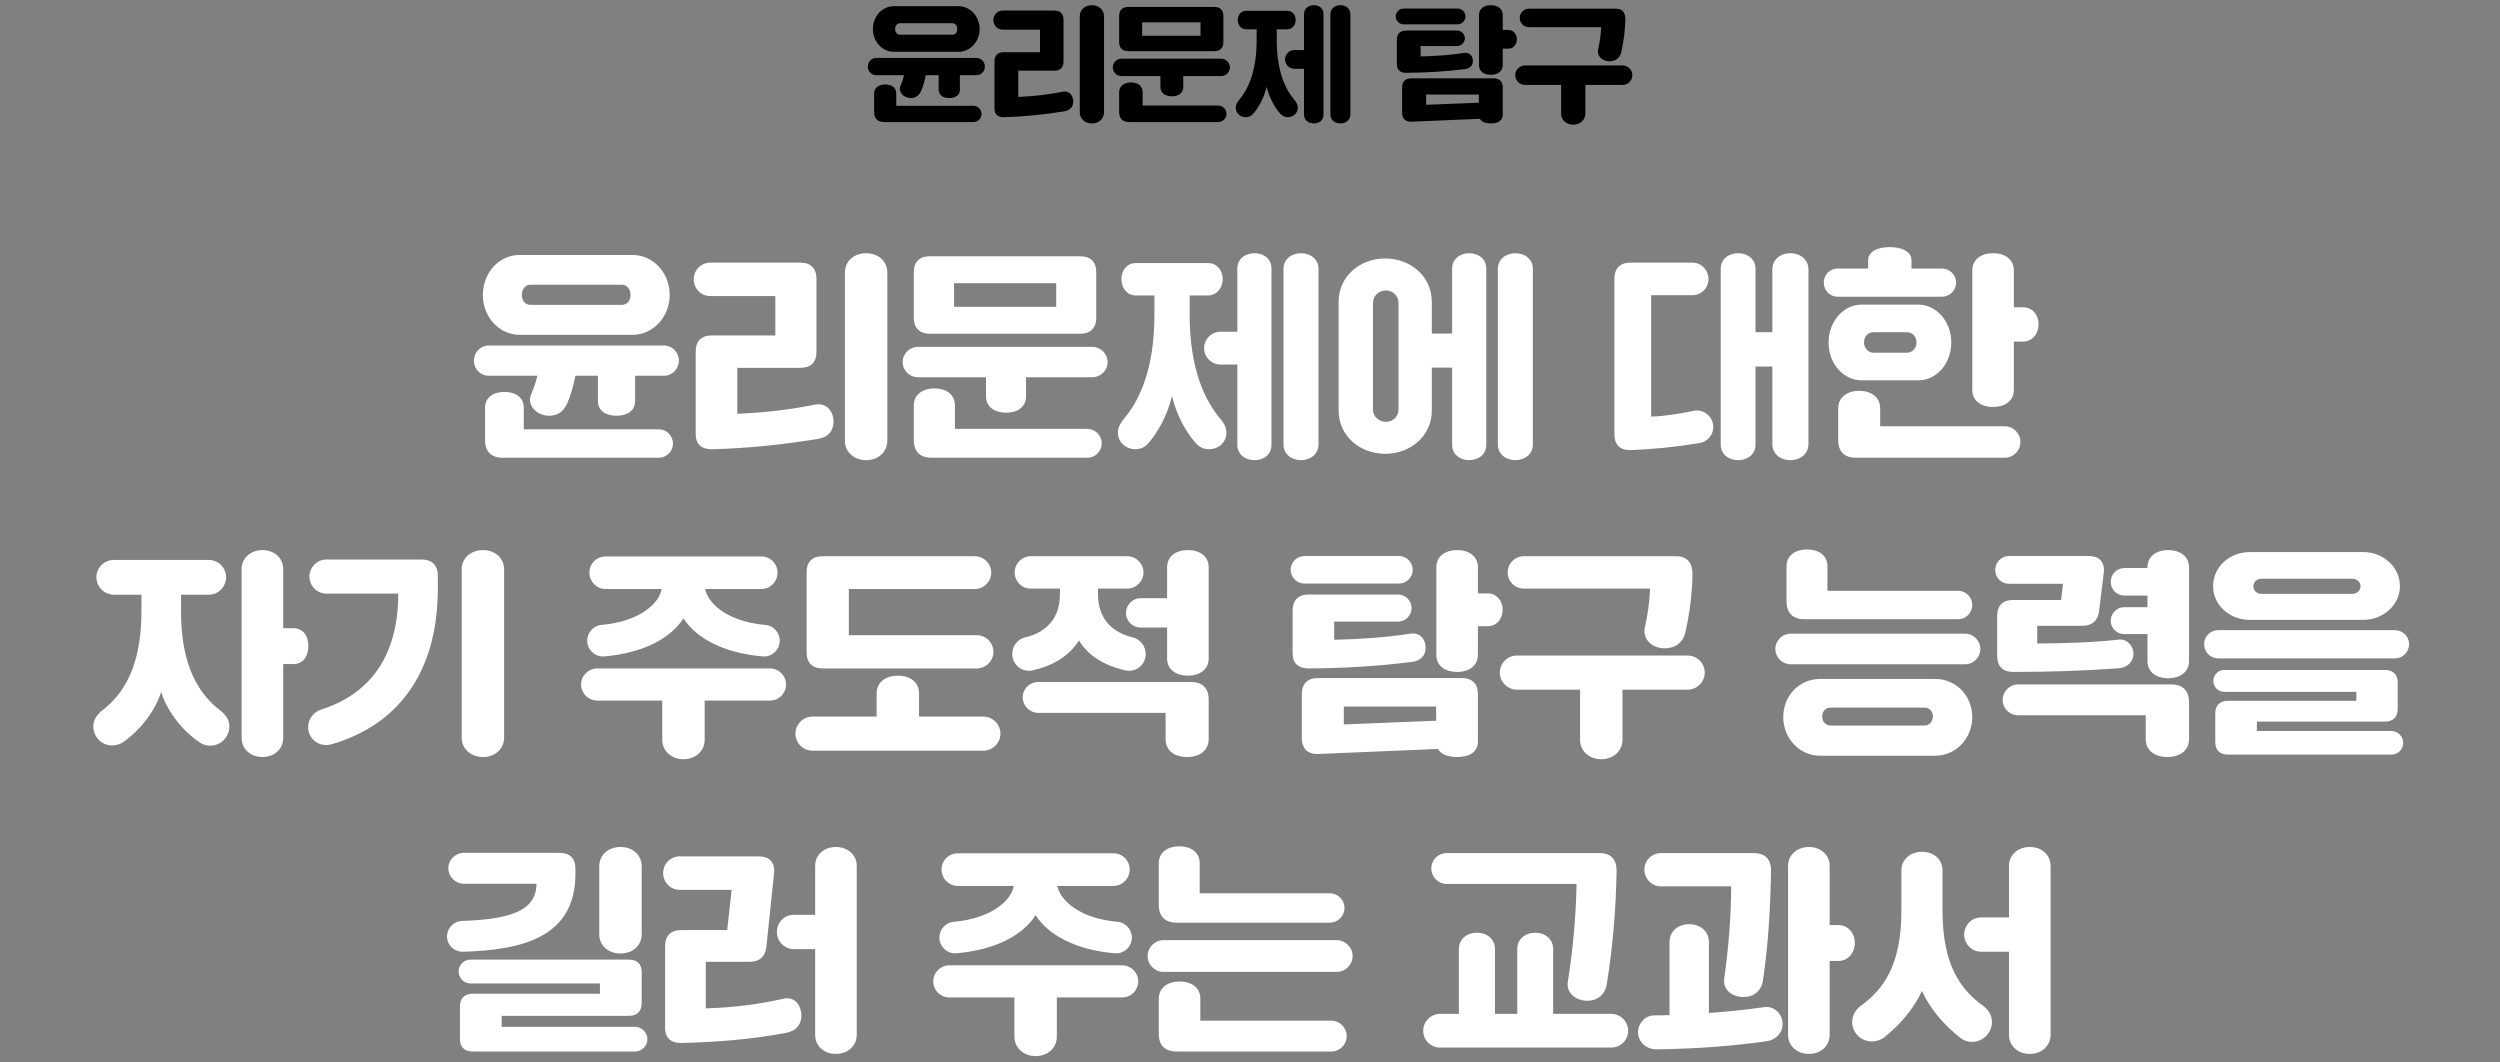 <svg width="320" height="136" viewBox="0 0 320 136" fill="none" xmlns="http://www.w3.org/2000/svg">
<rect x="0" y="0" width="320" height="136" fill="#808080" stroke="none"/>
<path d="M122.69 6.632H114.418C112.93 6.632 111.73 5.336 111.73 3.72C111.73 2.072 112.93 0.792 114.418 0.792H122.69C124.162 0.792 125.394 2.072 125.394 3.72C125.394 5.336 124.162 6.632 122.69 6.632ZM115.202 4.44H121.906C122.274 4.44 122.53 4.136 122.53 3.704C122.53 3.304 122.274 2.968 121.906 2.968H115.202C114.834 2.968 114.578 3.304 114.578 3.704C114.578 4.136 114.834 4.44 115.202 4.44ZM116.594 12.552C115.618 12.552 114.914 11.72 115.266 10.968C115.442 10.568 115.618 10.104 115.714 9.624H112.146C111.554 9.624 111.074 9.128 111.074 8.52C111.074 7.912 111.554 7.416 112.146 7.416H124.994C125.586 7.416 126.066 7.912 126.066 8.52C126.066 9.128 125.586 9.624 124.994 9.624H122.866V11.464C122.866 12.216 122.258 12.552 121.506 12.552C120.754 12.552 120.146 12.216 120.146 11.464V9.624H118.498C118.37 10.28 118.194 10.952 117.922 11.592C117.682 12.184 117.234 12.552 116.594 12.552ZM124.594 15.624H113.186C112.354 15.624 111.89 15.176 111.89 14.344V11.96C111.89 11.192 112.53 10.808 113.314 10.808C114.098 10.808 114.722 11.192 114.722 11.96V13.544H124.594C125.17 13.544 125.634 14.008 125.634 14.584C125.634 15.16 125.17 15.624 124.594 15.624ZM139.762 15.8C138.898 15.8 138.21 15.224 138.21 14.376V2.088C138.21 1.224 138.898 0.664 139.762 0.664C140.626 0.664 141.314 1.224 141.314 2.088V14.376C141.314 15.224 140.626 15.8 139.762 15.8ZM128.514 15C127.746 15.016 127.298 14.664 127.298 13.88V7.848C127.298 7.096 127.714 6.68 128.466 6.68H133.122V3.8H128.354C127.698 3.8 127.154 3.256 127.154 2.568C127.154 1.896 127.698 1.352 128.354 1.352H134.946C135.714 1.352 136.13 1.768 136.13 2.536V7.88C136.13 8.648 135.714 9.048 134.946 9.048H130.338V12.408C132.242 12.328 134.146 12.12 136.034 11.736C136.882 11.576 137.378 12.248 137.378 12.984C137.378 13.64 137.01 14.12 136.242 14.248C133.666 14.664 131.09 14.936 128.514 15ZM155.426 6.552H144.434C143.666 6.552 143.25 6.136 143.25 5.384V2.056C143.25 1.288 143.666 0.888 144.434 0.888H155.426C156.178 0.888 156.594 1.288 156.594 2.056V5.384C156.594 6.136 156.178 6.552 155.426 6.552ZM146.194 2.856V4.584H153.666V2.856H146.194ZM150.002 12.328C149.186 12.328 148.53 11.928 148.53 11.128V9.736H143.554C142.946 9.736 142.434 9.24 142.434 8.632C142.434 8.008 142.946 7.512 143.554 7.512H156.306C156.914 7.512 157.426 8.008 157.426 8.632C157.426 9.24 156.914 9.736 156.306 9.736H151.458V11.128C151.458 11.928 150.818 12.328 150.002 12.328ZM155.938 15.624H144.546C143.714 15.624 143.25 15.176 143.25 14.344V11.8C143.25 10.968 143.938 10.552 144.77 10.552C145.586 10.552 146.258 10.968 146.258 11.8V13.512H155.938C156.514 13.512 156.994 13.992 156.994 14.568C156.994 15.16 156.514 15.624 155.938 15.624ZM168.178 15.8C167.474 15.8 166.914 15.368 166.914 14.68V8.808H165.682C165.026 8.808 164.482 8.264 164.482 7.608C164.482 6.952 165.026 6.408 165.682 6.408H166.914V1.784C166.914 1.096 167.474 0.664 168.178 0.664C168.866 0.664 169.41 1.096 169.41 1.784V14.68C169.41 15.368 168.866 15.8 168.178 15.8ZM171.57 15.8C170.866 15.8 170.29 15.352 170.29 14.648V1.8C170.29 1.112 170.866 0.664 171.57 0.664C172.274 0.664 172.85 1.112 172.85 1.8V14.648C172.85 15.352 172.274 15.8 171.57 15.8ZM159.458 15C158.754 15 158.178 14.488 158.178 13.784C158.178 13.384 158.386 13.08 158.594 12.808C159.714 11.496 160.85 9.208 160.85 5.16V3.752H159.49C158.85 3.752 158.434 3.208 158.434 2.552C158.434 1.912 158.85 1.384 159.49 1.384H164.77C165.41 1.384 165.842 1.912 165.842 2.552C165.842 3.208 165.41 3.752 164.77 3.752H163.426V5.16C163.426 9.208 164.578 11.496 165.698 12.808C165.922 13.08 166.114 13.384 166.114 13.784C166.114 14.488 165.554 15 164.834 15C164.482 15 164.162 14.872 163.906 14.584C163.234 13.864 162.498 12.6 162.13 11.112C161.778 12.6 161.042 13.848 160.386 14.584C160.114 14.888 159.794 15 159.458 15ZM192.35 3.832H193.07C193.726 3.832 194.158 4.376 194.158 5.032C194.158 5.688 193.726 6.232 193.07 6.232H192.35V8.312C192.35 9.144 191.678 9.576 190.83 9.576C189.982 9.576 189.31 9.16 189.31 8.328V1.928C189.31 1.096 189.982 0.664 190.83 0.664C191.678 0.664 192.35 1.096 192.35 1.928V3.832ZM186.574 3.112H179.662C179.118 3.112 178.654 2.664 178.654 2.104C178.654 1.544 179.118 1.096 179.662 1.096H186.574C187.118 1.096 187.582 1.544 187.582 2.104C187.582 2.664 187.118 3.112 186.574 3.112ZM187.534 8.84C185.022 9.16 182.51 9.304 179.998 9.32C179.23 9.32 178.798 8.968 178.798 8.2V5.08C178.798 4.328 179.214 3.912 179.982 3.912H186.51C187.038 3.912 187.502 4.36 187.502 4.904C187.502 5.448 187.038 5.896 186.51 5.896H181.838V7.224C183.71 7.176 185.55 7.064 187.422 6.776C188.126 6.664 188.526 7.208 188.526 7.8C188.526 8.36 188.19 8.76 187.534 8.84ZM180.654 10.024H191.182C191.934 10.024 192.35 10.44 192.35 11.192V14.648C192.35 15.48 191.678 15.8 190.83 15.8C190.19 15.8 189.662 15.624 189.422 15.208L180.67 15.576C179.918 15.608 179.47 15.192 179.47 14.424V11.192C179.47 10.44 179.886 10.024 180.654 10.024ZM189.294 12.104H182.542V13.416L189.294 13.144V12.104ZM206.014 7.848C205.134 7.848 204.382 7.224 204.558 6.344C204.766 5.4 204.91 4.424 204.942 3.48H195.71C195.054 3.48 194.526 2.952 194.526 2.296C194.526 1.64 195.054 1.112 195.71 1.112H206.83C207.678 1.112 208.046 1.592 208.046 2.472C208.014 3.88 207.838 5.288 207.518 6.696C207.342 7.432 206.782 7.848 206.014 7.848ZM201.374 15.96C200.51 15.96 199.822 15.384 199.822 14.536V10.872H195.198C194.526 10.872 193.95 10.312 193.95 9.624C193.95 8.936 194.526 8.376 195.198 8.376H207.694C208.366 8.376 208.942 8.936 208.942 9.624C208.942 10.312 208.366 10.872 207.694 10.872H202.926V14.536C202.926 15.384 202.222 15.96 201.374 15.96Z" fill="black"/>
<path d="M80.987 42.856H66.511C63.907 42.856 61.807 40.588 61.807 37.76C61.807 34.876 63.907 32.636 66.511 32.636H80.987C83.563 32.636 85.719 34.876 85.719 37.76C85.719 40.588 83.563 42.856 80.987 42.856ZM67.883 39.02H79.615C80.259 39.02 80.707 38.488 80.707 37.732C80.707 37.032 80.259 36.444 79.615 36.444H67.883C67.239 36.444 66.791 37.032 66.791 37.732C66.791 38.488 67.239 39.02 67.883 39.02ZM70.319 53.216C68.611 53.216 67.379 51.76 67.995 50.444C68.303 49.744 68.611 48.932 68.779 48.092H62.535C61.499 48.092 60.659 47.224 60.659 46.16C60.659 45.096 61.499 44.228 62.535 44.228H85.019C86.055 44.228 86.895 45.096 86.895 46.16C86.895 47.224 86.055 48.092 85.019 48.092H81.295V51.312C81.295 52.628 80.231 53.216 78.915 53.216C77.599 53.216 76.535 52.628 76.535 51.312V48.092H73.651C73.427 49.24 73.119 50.416 72.643 51.536C72.223 52.572 71.439 53.216 70.319 53.216ZM84.319 58.592H64.355C62.899 58.592 62.087 57.808 62.087 56.352V52.18C62.087 50.836 63.207 50.164 64.579 50.164C65.951 50.164 67.043 50.836 67.043 52.18V54.952H84.319C85.327 54.952 86.139 55.764 86.139 56.772C86.139 57.78 85.327 58.592 84.319 58.592ZM110.863 58.9C109.351 58.9 108.147 57.892 108.147 56.408V34.904C108.147 33.392 109.351 32.412 110.863 32.412C112.375 32.412 113.579 33.392 113.579 34.904V56.408C113.579 57.892 112.375 58.9 110.863 58.9ZM91.179 57.5C89.835 57.528 89.051 56.912 89.051 55.54V44.984C89.051 43.668 89.779 42.94 91.095 42.94H99.243V37.9H90.899C89.751 37.9 88.799 36.948 88.799 35.744C88.799 34.568 89.751 33.616 90.899 33.616H102.435C103.779 33.616 104.507 34.344 104.507 35.688V45.04C104.507 46.384 103.779 47.084 102.435 47.084H94.371V52.964C97.703 52.824 101.035 52.46 104.339 51.788C105.823 51.508 106.691 52.684 106.691 53.972C106.691 55.12 106.047 55.96 104.703 56.184C100.195 56.912 95.687 57.388 91.179 57.5ZM138.275 42.716H119.039C117.695 42.716 116.967 41.988 116.967 40.672V34.848C116.967 33.504 117.695 32.804 119.039 32.804H138.275C139.591 32.804 140.319 33.504 140.319 34.848V40.672C140.319 41.988 139.591 42.716 138.275 42.716ZM122.119 36.248V39.272H135.195V36.248H122.119ZM128.783 52.824C127.355 52.824 126.207 52.124 126.207 50.724V48.288H117.499C116.435 48.288 115.539 47.42 115.539 46.356C115.539 45.264 116.435 44.396 117.499 44.396H139.815C140.879 44.396 141.775 45.264 141.775 46.356C141.775 47.42 140.879 48.288 139.815 48.288H131.331V50.724C131.331 52.124 130.211 52.824 128.783 52.824ZM139.171 58.592H119.235C117.779 58.592 116.967 57.808 116.967 56.352V51.9C116.967 50.444 118.171 49.716 119.627 49.716C121.055 49.716 122.231 50.444 122.231 51.9V54.896H139.171C140.179 54.896 141.019 55.736 141.019 56.744C141.019 57.78 140.179 58.592 139.171 58.592ZM160.591 58.9C159.359 58.9 158.379 58.144 158.379 56.94V46.664H156.223C155.075 46.664 154.123 45.712 154.123 44.564C154.123 43.416 155.075 42.464 156.223 42.464H158.379V34.372C158.379 33.168 159.359 32.412 160.591 32.412C161.795 32.412 162.747 33.168 162.747 34.372V56.94C162.747 58.144 161.795 58.9 160.591 58.9ZM166.527 58.9C165.295 58.9 164.287 58.116 164.287 56.884V34.4C164.287 33.196 165.295 32.412 166.527 32.412C167.759 32.412 168.767 33.196 168.767 34.4V56.884C168.767 58.116 167.759 58.9 166.527 58.9ZM145.331 57.5C144.099 57.5 143.091 56.604 143.091 55.372C143.091 54.672 143.455 54.14 143.819 53.664C145.779 51.368 147.767 47.364 147.767 40.28V37.816H145.387C144.267 37.816 143.539 36.864 143.539 35.716C143.539 34.596 144.267 33.672 145.387 33.672H154.627C155.747 33.672 156.503 34.596 156.503 35.716C156.503 36.864 155.747 37.816 154.627 37.816H152.275V40.28C152.275 47.364 154.291 51.368 156.251 53.664C156.643 54.14 156.979 54.672 156.979 55.372C156.979 56.604 155.999 57.5 154.739 57.5C154.123 57.5 153.563 57.276 153.115 56.772C151.939 55.512 150.651 53.3 150.007 50.696C149.391 53.3 148.103 55.484 146.955 56.772C146.479 57.304 145.919 57.5 145.331 57.5ZM188.059 32.412C189.263 32.412 190.243 33.168 190.243 34.372V56.94C190.243 58.144 189.263 58.9 188.059 58.9C186.855 58.9 185.875 58.144 185.875 56.94V47.056H183.271V52.544C183.271 55.792 180.555 58.088 177.307 58.088C174.059 58.088 171.343 55.792 171.343 52.544V38.628C171.343 35.38 174.059 33.084 177.307 33.084C180.555 33.084 183.271 35.38 183.271 38.628V42.688H185.875V34.372C185.875 33.168 186.855 32.412 188.059 32.412ZM193.967 32.412C195.199 32.412 196.207 33.196 196.207 34.4V56.884C196.207 58.116 195.199 58.9 193.967 58.9C192.735 58.9 191.727 58.116 191.727 56.884V34.4C191.727 33.196 192.735 32.412 193.967 32.412ZM179.015 52.404V38.768C179.015 37.844 178.231 37.172 177.391 37.172C176.551 37.172 175.739 37.844 175.739 38.768V52.404C175.739 53.356 176.551 54 177.391 54C178.231 54 179.015 53.356 179.015 52.404ZM229.157 58.9C227.897 58.9 226.861 58.088 226.861 56.828V46.916H224.705V56.912C224.705 58.144 223.697 58.9 222.493 58.9C221.261 58.9 220.253 58.144 220.253 56.912V34.4C220.253 33.168 221.261 32.412 222.493 32.412C223.697 32.412 224.705 33.168 224.705 34.4V42.52H226.861V34.484C226.861 33.224 227.897 32.412 229.157 32.412C230.445 32.412 231.481 33.224 231.481 34.484V56.828C231.481 58.088 230.445 58.9 229.157 58.9ZM208.717 57.612C207.401 57.668 206.645 56.94 206.645 55.596V35.688C206.645 34.344 207.373 33.616 208.689 33.616H216.613C217.761 33.616 218.685 34.568 218.685 35.716C218.685 36.864 217.761 37.788 216.613 37.788H211.349V53.328C213.085 53.272 214.961 52.964 216.865 52.572C218.125 52.348 219.301 53.384 219.301 54.644C219.301 55.708 218.517 56.576 217.509 56.716C214.485 57.22 211.601 57.5 208.717 57.612ZM248.533 37.984H235.233C234.253 37.984 233.441 37.2 233.441 36.164C233.441 35.156 234.253 34.372 235.233 34.372H239.125V33.308C239.125 32.188 240.357 31.628 241.897 31.628C243.437 31.628 244.669 32.188 244.669 33.308V34.372H248.533C249.541 34.372 250.381 35.156 250.381 36.164C250.381 37.2 249.541 37.984 248.533 37.984ZM255.113 52.096C253.629 52.096 252.453 51.34 252.453 49.912V34.624C252.453 33.168 253.629 32.412 255.113 32.412C256.597 32.412 257.773 33.168 257.773 34.624V39.328H258.921C260.153 39.328 260.937 40.308 260.937 41.512C260.937 42.716 260.153 43.724 258.921 43.724H257.773V49.912C257.773 51.34 256.597 52.096 255.113 52.096ZM234.057 43.836C234.057 41.092 236.017 38.992 238.257 38.992H245.565C247.805 38.992 249.765 41.092 249.765 43.836C249.765 46.608 247.805 48.68 245.565 48.68H238.257C236.017 48.68 234.057 46.608 234.057 43.836ZM239.853 45.152H244.053C244.837 45.152 245.313 44.508 245.313 43.836C245.313 43.108 244.837 42.52 244.053 42.52H239.853C239.069 42.52 238.593 43.108 238.593 43.836C238.593 44.508 239.069 45.152 239.853 45.152ZM256.597 58.592H237.557C236.101 58.592 235.289 57.808 235.289 56.352V52.264C235.289 50.808 236.493 50.024 237.977 50.024C239.461 50.024 240.665 50.808 240.665 52.264V54.56H256.597C257.717 54.56 258.613 55.484 258.613 56.576C258.613 57.696 257.717 58.592 256.597 58.592ZM33.588 96.9C32.132 96.9 30.928 95.92 30.928 94.464V72.82C30.928 71.392 32.132 70.412 33.588 70.412C35.072 70.412 36.248 71.392 36.248 72.82V80.408H37.564C38.824 80.408 39.468 81.444 39.468 82.676C39.468 83.964 38.824 85 37.564 85H36.248V94.464C36.248 95.92 35.072 96.9 33.588 96.9ZM14.352 95.416C13.008 95.416 11.944 94.324 11.944 92.98C11.944 92.112 12.448 91.44 13.12 90.908C15.696 88.92 18.104 85.448 18.104 78.28V76.124H14.576C13.372 76.124 12.336 75.116 12.336 73.884C12.336 72.652 13.372 71.672 14.576 71.672H26.728C27.932 71.672 28.94 72.652 28.94 73.884C28.94 75.116 27.932 76.124 26.728 76.124H23.172V78.28C23.172 85.448 25.58 88.92 28.156 90.908C28.828 91.44 29.36 92.084 29.36 92.98C29.36 94.324 28.268 95.444 26.924 95.444C26.392 95.444 25.916 95.304 25.524 94.996C23.452 93.624 21.464 91.188 20.624 88.584C19.784 91.188 17.796 93.596 15.752 94.996C15.36 95.276 14.856 95.416 14.352 95.416ZM61.84 96.9C60.3 96.9 59.096 95.892 59.096 94.408V72.904C59.096 71.392 60.3 70.412 61.84 70.412C63.324 70.412 64.528 71.392 64.528 72.904V94.408C64.528 95.892 63.324 96.9 61.84 96.9ZM42.408 95.276C40.812 95.696 39.44 94.548 39.44 93.064C39.44 92.056 40.14 91.16 41.036 90.852C47.28 88.864 50.976 84.104 50.976 75.984H41.792C40.616 75.984 39.608 75.032 39.608 73.8C39.608 72.596 40.616 71.616 41.792 71.616H53.944C55.316 71.616 56.044 72.372 56.044 73.716V75.284C56.044 86.4 50.668 92.896 42.408 95.276ZM77.375 84.02C76.199 84.132 75.163 83.18 75.163 82.004C75.163 80.94 76.003 80.044 77.039 79.988C81.995 79.54 84.431 77.132 84.683 75.396H77.515C76.367 75.396 75.443 74.444 75.443 73.296C75.443 72.148 76.367 71.224 77.515 71.224H97.451C98.599 71.224 99.523 72.148 99.523 73.296C99.523 74.444 98.599 75.396 97.451 75.396H90.255C90.591 77.132 92.943 79.54 97.927 79.988C98.963 80.044 99.803 80.94 99.803 82.004C99.803 83.18 98.795 84.132 97.591 84.02C92.551 83.572 89.107 81.668 87.483 79.148C85.859 81.668 82.415 83.572 77.375 84.02ZM87.483 97.18C85.999 97.18 84.767 96.172 84.767 94.688V89.676H76.451C75.303 89.676 74.379 88.752 74.379 87.604C74.379 86.484 75.303 85.56 76.451 85.56H98.543C99.691 85.56 100.615 86.484 100.615 87.604C100.615 88.752 99.691 89.676 98.543 89.676H90.199V94.688C90.199 96.172 88.995 97.18 87.483 97.18ZM125.031 85.56H105.319C103.975 85.56 103.247 84.832 103.247 83.516V73.24C103.247 71.896 103.975 71.196 105.319 71.196H124.779C125.927 71.196 126.879 72.148 126.879 73.296C126.879 74.444 125.927 75.396 124.779 75.396H108.651V81.304H125.031C126.179 81.304 127.159 82.256 127.159 83.432C127.159 84.608 126.179 85.56 125.031 85.56ZM125.871 96.088H104.003C102.827 96.088 101.819 95.136 101.819 93.904C101.819 92.7 102.827 91.72 104.003 91.72H112.207V88.752C112.207 87.268 113.439 86.484 114.923 86.484C116.435 86.484 117.639 87.268 117.639 88.752V91.72H125.871C127.047 91.72 128.055 92.7 128.055 93.904C128.055 95.136 127.047 96.088 125.871 96.088ZM149.391 80.324H145.975C144.967 80.324 144.127 79.484 144.127 78.448C144.127 77.44 144.967 76.572 145.975 76.572H149.391V72.624C149.391 71.168 150.567 70.412 152.051 70.412C153.535 70.412 154.711 71.168 154.711 72.624V84.3C154.711 85.728 153.535 86.484 152.051 86.484C150.567 86.484 149.391 85.728 149.391 84.3V80.324ZM132.171 85.812C130.771 86.12 129.567 85.028 129.567 83.712C129.567 82.676 130.267 81.808 131.219 81.584C133.879 80.968 135.671 79.204 135.671 76.04V75.34H131.919C130.799 75.34 129.875 74.416 129.875 73.268C129.875 72.148 130.799 71.196 131.919 71.196H144.295C145.415 71.196 146.367 72.148 146.367 73.268C146.367 74.416 145.415 75.34 144.295 75.34H140.543V76.04C140.543 79.204 142.363 80.968 144.995 81.584C145.919 81.808 146.647 82.676 146.647 83.712C146.647 85.056 145.471 86.092 144.071 85.812C141.411 85.224 139.311 83.964 138.107 81.976C136.875 83.964 134.775 85.224 132.171 85.812ZM149.195 91.244H132.871C131.807 91.244 130.911 90.348 130.911 89.256C130.911 88.164 131.807 87.296 132.871 87.296H152.443C153.899 87.296 154.711 88.08 154.711 89.536V94.604C154.711 96.116 153.479 96.9 151.939 96.9C150.399 96.9 149.195 96.116 149.195 94.604V91.244ZM189.173 75.956H190.433C191.581 75.956 192.337 76.908 192.337 78.056C192.337 79.204 191.581 80.156 190.433 80.156H189.173V83.796C189.173 85.252 187.997 86.008 186.513 86.008C185.029 86.008 183.853 85.28 183.853 83.824V72.624C183.853 71.168 185.029 70.412 186.513 70.412C187.997 70.412 189.173 71.168 189.173 72.624V75.956ZM179.065 74.696H166.969C166.017 74.696 165.205 73.912 165.205 72.932C165.205 71.952 166.017 71.168 166.969 71.168H179.065C180.017 71.168 180.829 71.952 180.829 72.932C180.829 73.912 180.017 74.696 179.065 74.696ZM180.745 84.72C176.349 85.28 171.953 85.532 167.557 85.56C166.213 85.56 165.457 84.944 165.457 83.6V78.14C165.457 76.824 166.185 76.096 167.529 76.096H178.953C179.877 76.096 180.689 76.88 180.689 77.832C180.689 78.784 179.877 79.568 178.953 79.568H170.777V81.892C174.053 81.808 177.273 81.612 180.549 81.108C181.781 80.912 182.481 81.864 182.481 82.9C182.481 83.88 181.893 84.58 180.745 84.72ZM168.705 86.792H187.129C188.445 86.792 189.173 87.52 189.173 88.836V94.884C189.173 96.34 187.997 96.9 186.513 96.9C185.393 96.9 184.469 96.592 184.049 95.864L168.733 96.508C167.417 96.564 166.633 95.836 166.633 94.492V88.836C166.633 87.52 167.361 86.792 168.705 86.792ZM183.825 90.432H172.009V92.728L183.825 92.252V90.432ZM213.085 82.984C211.545 82.984 210.229 81.892 210.537 80.352C210.901 78.7 211.153 76.992 211.209 75.34H195.053C193.905 75.34 192.981 74.416 192.981 73.268C192.981 72.12 193.905 71.196 195.053 71.196H214.513C215.997 71.196 216.641 72.036 216.641 73.576C216.585 76.04 216.277 78.504 215.717 80.968C215.409 82.256 214.429 82.984 213.085 82.984ZM204.965 97.18C203.453 97.18 202.249 96.172 202.249 94.688V88.276H194.157C192.981 88.276 191.973 87.296 191.973 86.092C191.973 84.888 192.981 83.908 194.157 83.908H216.025C217.201 83.908 218.209 84.888 218.209 86.092C218.209 87.296 217.201 88.276 216.025 88.276H207.681V94.688C207.681 96.172 206.449 97.18 204.965 97.18ZM250.628 79.26H230.944C229.488 79.26 228.676 78.448 228.676 76.992V72.484C228.676 71.056 229.852 70.328 231.308 70.328C232.736 70.328 233.912 71.056 233.912 72.484V75.62H250.628C251.636 75.62 252.448 76.432 252.448 77.44C252.448 78.448 251.636 79.26 250.628 79.26ZM251.524 85.028H229.208C228.144 85.028 227.248 84.16 227.248 83.068C227.248 81.976 228.144 81.108 229.208 81.108H251.524C252.588 81.108 253.484 81.976 253.484 83.068C253.484 84.16 252.588 85.028 251.524 85.028ZM228.256 91.776C228.256 89.06 230.3 86.904 232.988 86.904H247.716C250.376 86.904 252.448 89.06 252.448 91.776C252.448 94.492 250.376 96.732 247.716 96.732H232.988C230.3 96.732 228.256 94.492 228.256 91.776ZM234.304 92.868H246.344C246.96 92.868 247.408 92.364 247.408 91.692C247.408 91.048 246.96 90.572 246.344 90.572H234.304C233.688 90.572 233.24 91.048 233.24 91.692C233.24 92.364 233.688 92.868 234.304 92.868ZM277.536 70.412C278.992 70.412 280.196 71.168 280.196 72.624V84.608C280.196 86.064 278.992 86.82 277.536 86.82C276.052 86.82 274.876 86.064 274.876 84.608V81.164H271.88C270.956 81.164 270.172 80.408 270.172 79.456C270.172 78.504 270.956 77.72 271.88 77.72H274.876V76.236H271.936C270.956 76.236 270.172 75.452 270.172 74.472C270.172 73.492 270.956 72.708 271.936 72.708H274.876V72.624C274.876 71.168 276.052 70.412 277.536 70.412ZM271.264 85.532C266.756 85.868 262.22 86.008 257.684 86.008C256.368 86.008 255.64 85.28 255.64 83.936V78.84C255.64 77.496 256.368 76.796 257.684 76.796H263.816L264.068 74.724H257.152C256.172 74.724 255.388 73.94 255.388 72.96C255.388 71.98 256.172 71.168 257.152 71.168H267.344C268.744 71.168 269.444 71.952 269.276 73.352L268.688 78.168C268.548 79.428 267.82 80.1 266.532 80.1H260.764V82.368C264.292 82.34 267.764 82.256 271.264 81.864C272.272 81.78 273.084 82.676 273.084 83.684C273.084 84.692 272.272 85.448 271.264 85.532ZM258.3 87.604H277.928C279.384 87.604 280.196 88.416 280.196 89.872V94.604C280.196 96.116 278.964 96.9 277.424 96.9C275.884 96.9 274.652 96.116 274.652 94.604V91.552H258.3C257.236 91.552 256.34 90.684 256.34 89.592C256.34 88.5 257.236 87.604 258.3 87.604ZM302.484 79.344H287.98C285.376 79.344 283.276 77.44 283.276 75.032C283.276 72.568 285.376 70.664 287.98 70.664H302.484C305.06 70.664 307.188 72.568 307.188 75.032C307.188 77.44 305.06 79.344 302.484 79.344ZM289.464 76.012H301.084C301.672 76.012 302.148 75.592 302.148 75.032C302.148 74.5 301.672 74.08 301.084 74.08H289.464C288.876 74.08 288.428 74.5 288.428 75.032C288.428 75.592 288.876 76.012 289.464 76.012ZM306.544 84.272H283.948C282.94 84.272 282.128 83.488 282.128 82.452C282.128 81.444 282.94 80.66 283.948 80.66H306.544C307.524 80.66 308.364 81.444 308.364 82.452C308.364 83.488 307.524 84.272 306.544 84.272ZM306.096 96.592H285.208C284.144 96.592 283.556 96.032 283.556 94.968V91.328C283.556 90.264 284.144 89.704 285.208 89.704H301.616V88.556H284.676C283.92 88.556 283.304 87.912 283.304 87.156C283.304 86.4 283.92 85.756 284.676 85.756H305.284C306.32 85.756 306.908 86.344 306.908 87.38V90.712C306.908 91.776 306.32 92.364 305.284 92.364H288.876V93.568H306.096C306.936 93.568 307.608 94.268 307.608 95.08C307.608 95.92 306.936 96.592 306.096 96.592ZM79.421 122.048C77.909 122.048 76.706 121.068 76.706 119.584V110.904C76.706 109.392 77.909 108.412 79.421 108.412C80.933 108.412 82.138 109.392 82.138 110.904V119.584C82.138 121.068 80.933 122.048 79.421 122.048ZM59.289 121.824C58.169 121.852 57.218 120.984 57.218 119.864C57.218 118.8 58.086 117.904 59.15 117.876C65.225 117.68 68.669 116.616 68.669 113.116H59.373C58.282 113.116 57.386 112.22 57.386 111.128C57.386 110.064 58.282 109.168 59.373 109.168H71.609C72.925 109.168 73.653 109.868 73.653 111.184V111.856C73.653 119.976 66.85 121.6 59.289 121.824ZM81.269 134.592H60.493C59.458 134.592 58.87 134.032 58.87 132.968V128.824C58.87 127.788 59.458 127.2 60.493 127.2H76.79V125.884H60.214C59.401 125.884 58.702 125.184 58.702 124.344C58.702 123.504 59.401 122.832 60.214 122.832H80.513C81.549 122.832 82.138 123.392 82.138 124.456V128.376C82.138 129.44 81.549 130.028 80.513 130.028H64.218V131.428H81.269C82.138 131.428 82.865 132.156 82.865 133.024C82.865 133.892 82.138 134.592 81.269 134.592ZM107.001 134.9C105.517 134.9 104.341 133.92 104.341 132.464V121.488H101.625C100.393 121.488 99.442 120.48 99.442 119.276C99.442 118.072 100.393 117.092 101.625 117.092H104.341V110.82C104.341 109.392 105.517 108.412 107.001 108.412C108.457 108.412 109.661 109.392 109.661 110.82V132.464C109.661 133.92 108.457 134.9 107.001 134.9ZM87.261 133.5C85.918 133.528 85.133 132.912 85.133 131.54V121.124C85.133 119.78 85.862 119.052 87.177 119.052H93.085L93.645 113.9H86.981C85.834 113.9 84.882 112.948 84.882 111.744C84.882 110.568 85.834 109.616 86.981 109.616H97.118C98.517 109.616 99.218 110.4 99.078 111.772L98.097 121.18C97.957 122.44 97.23 123.112 95.942 123.112H90.341V129.076C93.674 128.964 96.921 128.6 100.253 127.844C101.737 127.48 102.577 128.712 102.577 130C102.577 131.148 101.933 131.96 100.589 132.212C96.138 133.052 91.713 133.388 87.261 133.5ZM122.452 122.02C121.276 122.132 120.24 121.18 120.24 120.004C120.24 118.94 121.08 118.044 122.116 117.988C127.072 117.54 129.508 115.132 129.76 113.396H122.592C121.444 113.396 120.52 112.444 120.52 111.296C120.52 110.148 121.444 109.224 122.592 109.224H142.528C143.676 109.224 144.6 110.148 144.6 111.296C144.6 112.444 143.676 113.396 142.528 113.396H135.332C135.668 115.132 138.02 117.54 143.004 117.988C144.04 118.044 144.88 118.94 144.88 120.004C144.88 121.18 143.872 122.132 142.668 122.02C137.628 121.572 134.184 119.668 132.56 117.148C130.936 119.668 127.492 121.572 122.452 122.02ZM132.56 135.18C131.076 135.18 129.844 134.172 129.844 132.688V127.676H121.528C120.38 127.676 119.456 126.752 119.456 125.604C119.456 124.484 120.38 123.56 121.528 123.56H143.62C144.768 123.56 145.692 124.484 145.692 125.604C145.692 126.752 144.768 127.676 143.62 127.676H135.276V132.688C135.276 134.172 134.072 135.18 132.56 135.18ZM170.22 118.1H150.592C149.136 118.1 148.324 117.288 148.324 115.832V110.484C148.324 109.056 149.5 108.328 150.956 108.328C152.384 108.328 153.56 109.056 153.56 110.484V114.348H170.22C171.256 114.348 172.096 115.188 172.096 116.224C172.096 117.232 171.256 118.1 170.22 118.1ZM171.088 124.4H148.912C147.82 124.4 146.896 123.504 146.896 122.356C146.896 121.264 147.82 120.34 148.912 120.34H171.088C172.208 120.34 173.132 121.264 173.132 122.356C173.132 123.504 172.208 124.4 171.088 124.4ZM170.416 134.592H150.592C149.136 134.592 148.324 133.808 148.324 132.352V127.844C148.324 126.388 149.528 125.632 150.984 125.632C152.468 125.632 153.644 126.388 153.644 127.844V130.644H170.416C171.48 130.644 172.376 131.54 172.376 132.632C172.376 133.724 171.48 134.592 170.416 134.592ZM203.143 128.096C201.743 128.096 200.455 127.116 200.679 125.688C201.351 121.488 201.715 117.316 201.799 113.144H185.167C184.103 113.144 183.207 112.248 183.207 111.156C183.207 110.064 184.103 109.196 185.167 109.196H204.739C206.223 109.196 206.951 110.036 206.923 111.52C206.839 116.336 206.447 121.18 205.663 125.996C205.439 127.312 204.487 128.096 203.143 128.096ZM206.251 134.088H184.327C183.151 134.088 182.171 133.136 182.171 131.932C182.171 130.756 183.151 129.776 184.327 129.776H186.735V121.46C186.735 120.2 187.771 119.388 189.059 119.388C190.319 119.388 191.355 120.2 191.355 121.46V129.776H194.211V121.46C194.211 120.2 195.247 119.388 196.507 119.388C197.767 119.388 198.803 120.2 198.803 121.46V129.776H206.251C207.427 129.776 208.407 130.756 208.407 131.932C208.407 133.136 207.427 134.088 206.251 134.088ZM234.195 118.408H235.315C236.547 118.408 237.415 119.444 237.415 120.676C237.415 121.964 236.547 123 235.315 123H234.195V132.464C234.195 133.92 233.019 134.9 231.535 134.9C230.079 134.9 228.875 133.92 228.875 132.464V110.82C228.875 109.392 230.079 108.412 231.535 108.412C233.019 108.412 234.195 109.392 234.195 110.82V118.408ZM221.595 113.452H212.607C211.431 113.452 210.479 112.5 210.479 111.296C210.479 110.148 211.431 109.196 212.607 109.196H224.479C225.963 109.196 226.719 110.008 226.691 111.492C226.607 116.168 226.355 120.844 225.655 125.52C225.459 126.836 224.479 127.62 223.163 127.62C221.735 127.62 220.503 126.696 220.699 125.268C221.259 121.348 221.567 117.4 221.595 113.452ZM225.851 128.908C227.111 128.74 228.175 129.804 228.175 131.092C228.175 132.24 227.279 133.108 226.131 133.276C221.399 133.948 216.723 134.256 211.991 134.312C210.759 134.312 209.667 133.388 209.667 132.128C209.667 130.98 210.591 129.972 211.711 129.972C212.383 129.972 213.027 129.944 213.699 129.944V120.564C213.699 119.192 214.819 118.296 216.219 118.296C217.619 118.296 218.739 119.192 218.739 120.564V129.664C221.119 129.496 223.471 129.244 225.851 128.908ZM259.815 134.9C258.331 134.9 257.155 133.92 257.155 132.464V121.824H253.599C252.367 121.824 251.415 120.816 251.415 119.612C251.415 118.436 252.367 117.428 253.599 117.428H257.155V110.82C257.155 109.392 258.331 108.412 259.815 108.412C261.299 108.412 262.475 109.392 262.475 110.82V132.464C262.475 133.892 261.299 134.9 259.815 134.9ZM239.599 133.304C238.227 133.304 237.079 132.212 237.079 130.812C237.079 130 237.499 129.272 238.115 128.796C241.083 126.668 243.379 123.532 243.379 116.56V111.408C243.379 109.952 244.583 109.028 246.039 109.028C247.467 109.028 248.643 109.952 248.643 111.408V116.56C248.643 123.532 250.939 126.668 253.907 128.796C254.523 129.272 254.971 130 254.971 130.812C254.971 132.212 253.823 133.36 252.423 133.36C251.807 133.36 251.247 133.136 250.827 132.772C248.867 131.204 247.075 129.188 246.011 126.836C244.947 129.16 243.183 131.176 241.223 132.744C240.775 133.108 240.187 133.304 239.599 133.304Z" fill="white"/>
</svg>
